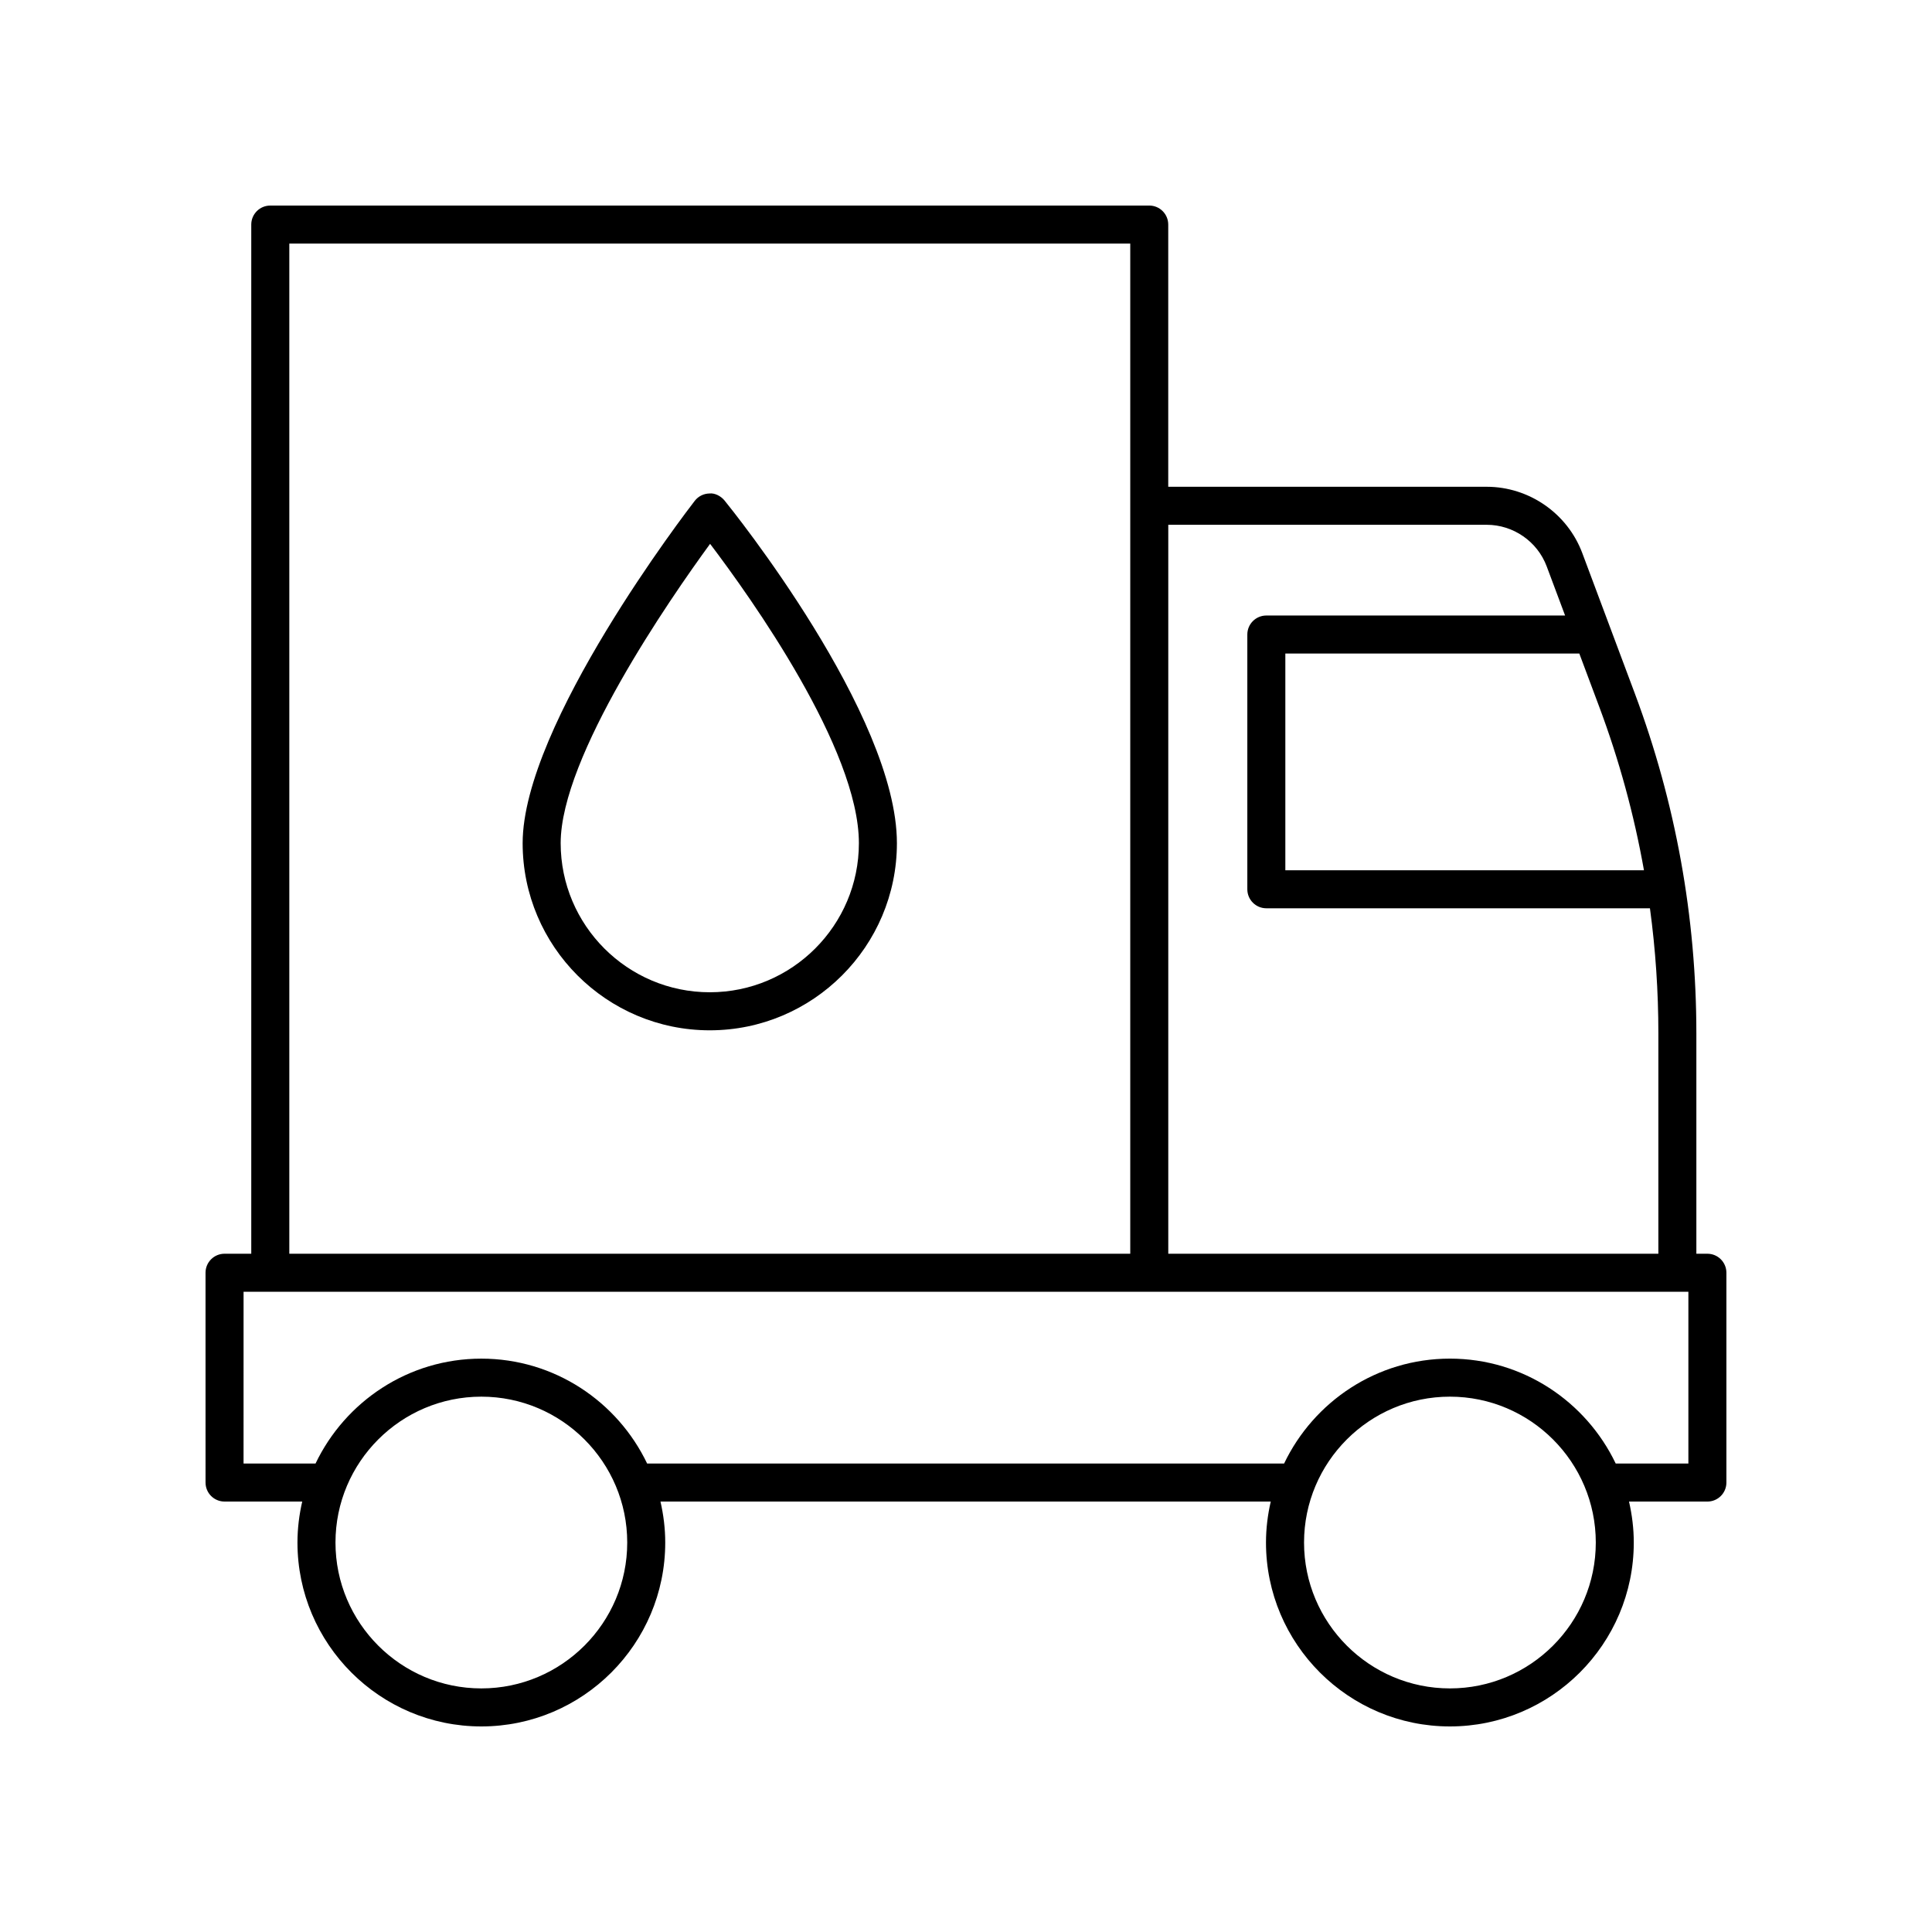 <?xml version="1.0" encoding="UTF-8"?>
<!-- Uploaded to: SVG Repo, www.svgrepo.com, Generator: SVG Repo Mixer Tools -->
<svg fill="#000000" width="800px" height="800px" version="1.1" viewBox="144 144 512 512" xmlns="http://www.w3.org/2000/svg">
 <g>
  <path d="m203.51 541.93h20.582c-0.801 3.496-1.262 7.121-1.262 10.859 0 26.871 21.859 48.734 48.73 48.734 26.875 0 48.734-21.863 48.734-48.734 0-3.738-0.461-7.359-1.262-10.859h161.73c-0.801 3.496-1.262 7.121-1.262 10.859 0.004 26.871 21.863 48.734 48.734 48.734 26.875 0 48.734-21.863 48.734-48.734 0-3.738-0.461-7.359-1.262-10.859h20.77c2.781 0 5.039-2.254 5.039-5.039v-55.598c0-2.781-2.254-5.039-5.039-5.039h-2.922v-58.348c0-30.883-5.488-61.207-16.309-90.129l-13.926-37.215c-3.934-10.504-14.109-17.562-25.328-17.562l-84.395 0.004v-69.492c0-2.781-2.254-5.039-5.039-5.039l-232.93 0.004c-2.781 0-5.039 2.254-5.039 5.039v272.74l-7.082-0.004c-2.781 0-5.039 2.254-5.039 5.039l0.004 55.602c0 2.781 2.254 5.035 5.035 5.035zm68.051 49.516c-21.316 0-38.656-17.34-38.656-38.656 0-21.316 17.34-38.66 38.656-38.66s38.66 17.344 38.66 38.66c0 21.316-17.344 38.656-38.66 38.656zm256.68 0c-21.316 0-38.656-17.34-38.656-38.656 0-21.316 17.34-38.66 38.656-38.66 21.316 0 38.66 17.344 38.66 38.66 0 21.316-17.344 38.656-38.66 38.656zm51.426-216.82h-95.039v-57.434h77.906l5.281 14.117c5.289 14.125 9.234 28.602 11.852 43.316zm-41.668-91.551c7.039 0 13.426 4.43 15.891 11.02l4.875 13.023h-79.172c-2.781 0-5.039 2.254-5.039 5.039v67.508c0 2.781 2.254 5.039 5.039 5.039h101.66c1.484 10.961 2.231 22.043 2.231 33.203v58.348l-129.88-0.004v-193.18zm-317.33-74.527h222.86v267.7h-222.86zm-12.121 277.78h382.89v45.523h-19.258c-7.852-16.41-24.57-27.801-43.941-27.801s-36.09 11.391-43.941 27.801l-168.8 0.004c-7.852-16.41-24.57-27.801-43.941-27.801s-36.09 11.391-43.941 27.801h-19.074z"/>
  <path d="m336.01 276.64c-0.973-1.199-2.613-2.023-3.969-1.863-1.539 0.016-2.988 0.738-3.93 1.957-1.863 2.406-45.605 59.289-45.605 90.719 0 27.344 22.246 49.59 49.59 49.59s49.594-22.246 49.594-49.59c0.004-34.113-43.812-88.516-45.68-90.812zm-3.91 130.32c-21.789 0-39.516-17.727-39.516-39.516 0-22.945 28.914-64.684 39.598-79.32 10.746 14.172 39.434 54.344 39.434 79.32 0 21.789-17.727 39.516-39.516 39.516z"/>
 </g>
</svg>